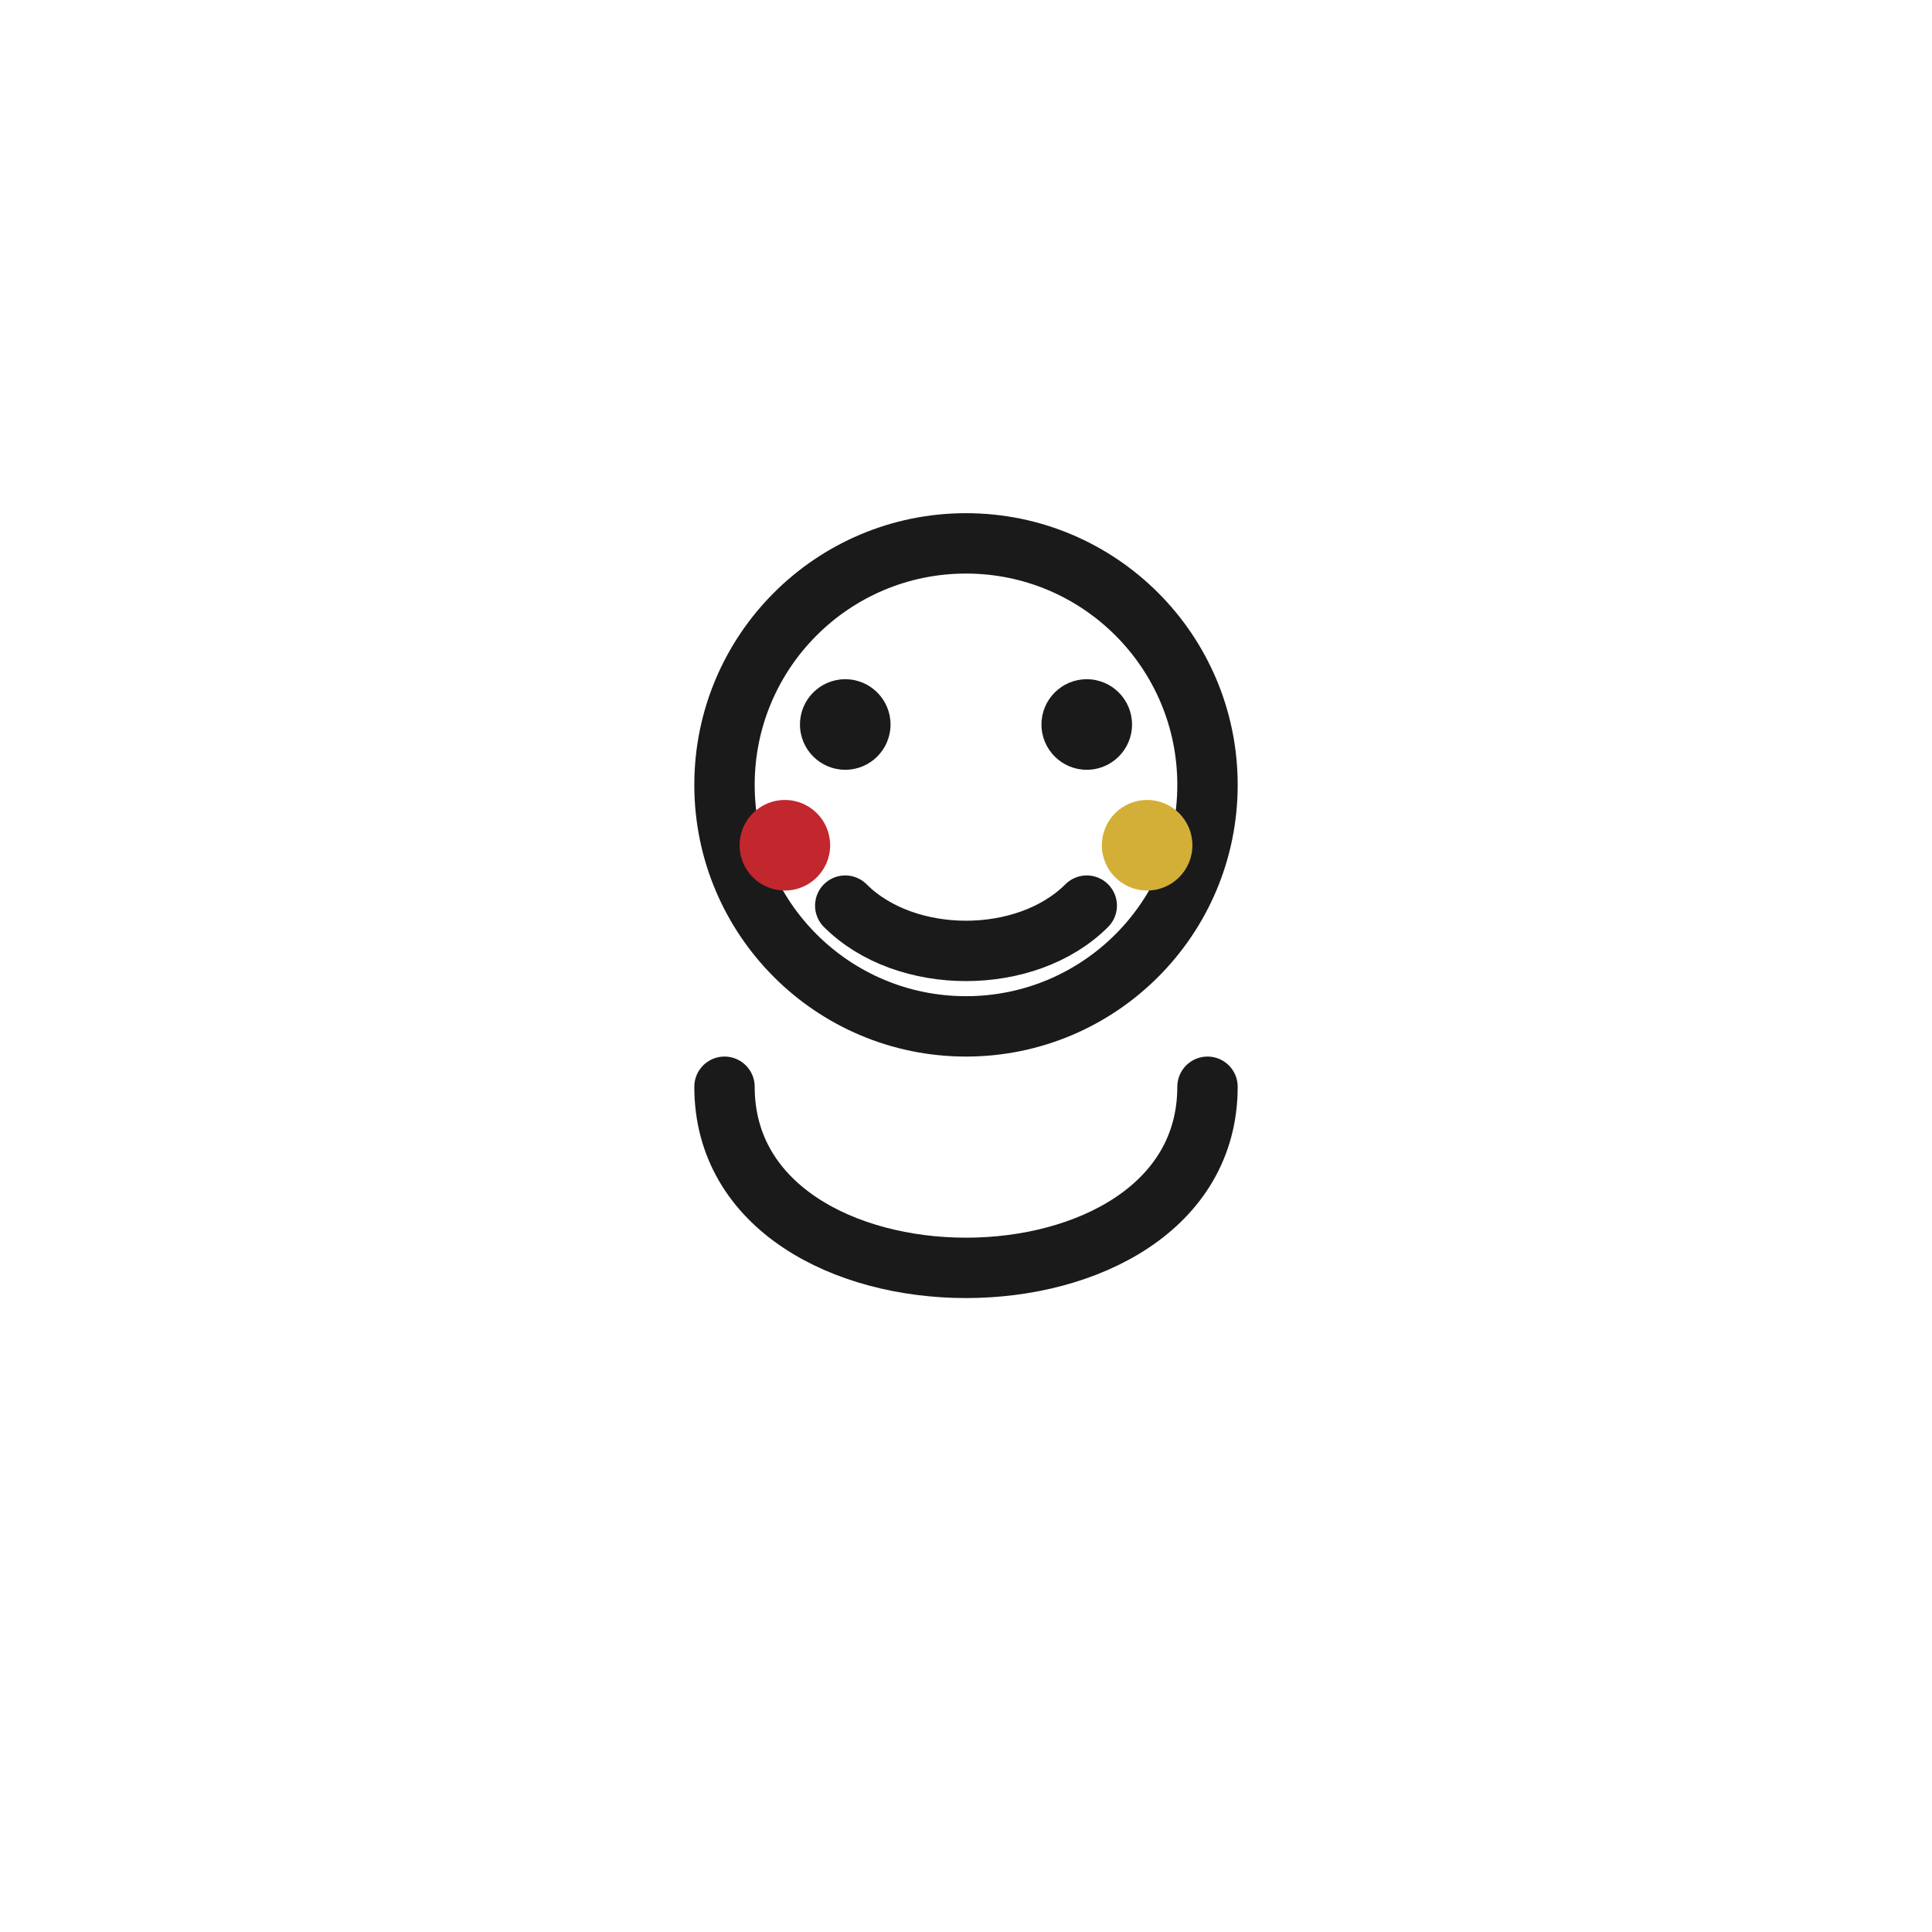 <?xml version='1.0' encoding='utf-8'?>
<svg xmlns:ns0="http://www.w3.org/2000/svg"
     xmlns="http://www.w3.org/2000/svg"
     viewBox="0 0 64 64" width="64" height="64">
  <defs>
    <style>
      .stroke { stroke: #1A1A1A; stroke-width: 2; stroke-linecap: round; stroke-linejoin: round; fill: none; }
      .fill-black { fill: #1A1A1A; }
      .fill-red { fill: #C1272D; }
      .fill-gold { fill: #D4AF37; }
    </style>
  </defs>

  <!-- 顔 -->
  <ns0:circle cx="32" cy="26" r="8" class="stroke" />
  <!-- 目 -->
  <ns0:circle cx="28" cy="24" r="1.5" class="fill-black" />
  <ns0:circle cx="36" cy="24" r="1.5" class="fill-black" />
  <!-- ほっぺ -->
  <ns0:circle cx="26" cy="28" r="1.5" class="fill-red" />
  <ns0:circle cx="38" cy="28" r="1.5" class="fill-gold" />
  <!-- 口 -->
  <ns0:path d="M28 30 C30 32 34 32 36 30" class="stroke" />
  <!-- 体（ロンパースイメージ） -->
  <ns0:path d="M24 36 C24 44 40 44 40 36" class="stroke" />
</svg>
